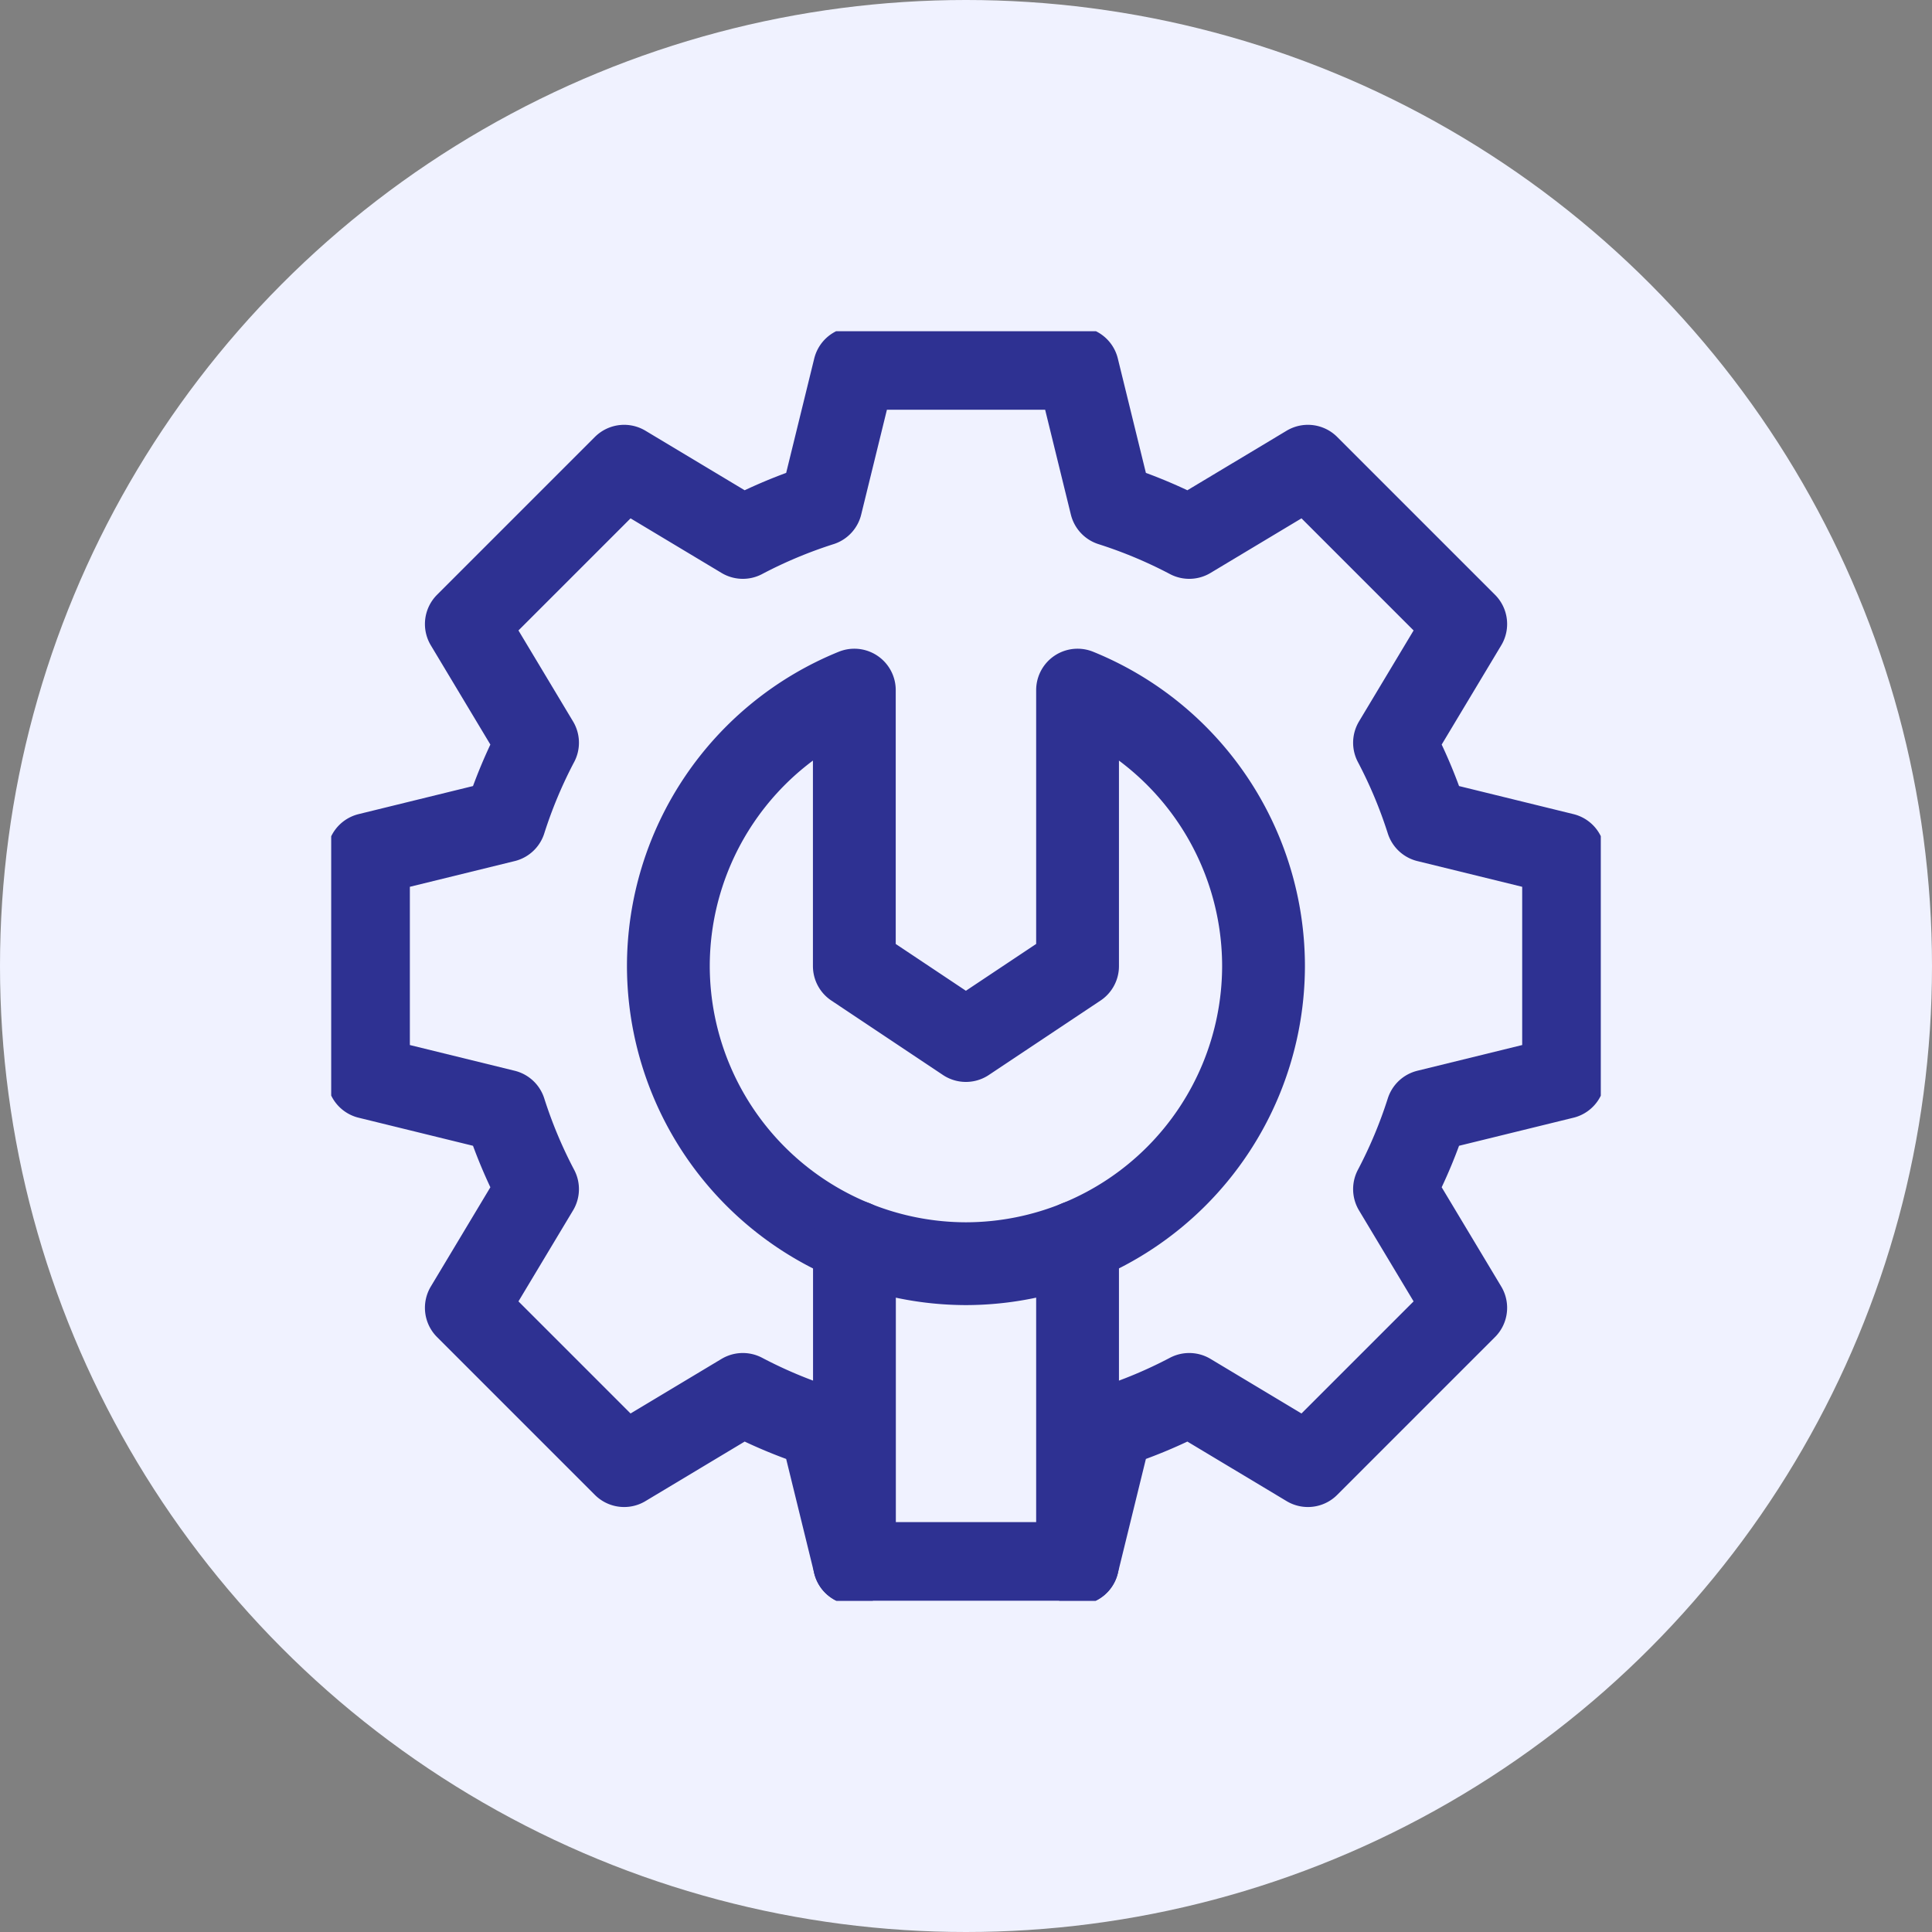 <svg xmlns="http://www.w3.org/2000/svg" xmlns:xlink="http://www.w3.org/1999/xlink" width="35" height="35" viewBox="0 0 35 35">
  <rect x="0" y="0" width="35" height="35" fill="#808080" stroke="none"/>
  <defs>
    <clipPath id="clip-path">
      <rect id="Rectangle_12718" data-name="Rectangle 12718" width="23" height="23" transform="translate(0 0)" fill="#fff" stroke="#2e3192" stroke-width="1.2"/>
    </clipPath>
    <clipPath id="clip-path-2">
      <path id="path510" d="M0-682.665H23v23H0Z" transform="translate(0 682.665)"/>
    </clipPath>
  </defs>
  <g id="install" transform="translate(-1307 -21656)">
    <circle id="Ellipse_8104" data-name="Ellipse 8104" cx="17.5" cy="17.5" r="17.5" transform="translate(1307 21656)" fill="#f0f2ff"/>
    <g id="repair" transform="translate(1310.158 22344.711)">
      <g id="Mask_Group_77" data-name="Mask Group 77" transform="translate(2.842 -682.711)" clip-path="url(#clip-path)">
        <g id="g504" transform="translate(0 682.664)">
          <g id="g506" transform="translate(0 -682.665)">
            <g id="g508" clip-path="url(#clip-path-2)">
              <g id="g514" transform="translate(0.674 0.674)">
                <path id="path516" d="M-621.013-368.485v-4.043l-2.47-.606a8.71,8.71,0,0,0-.593-1.416l1.29-2.15-2.859-2.859-2.15,1.29a8.7,8.7,0,0,0-1.416-.593l-.606-2.47h-4.043l-.606,2.47a8.7,8.7,0,0,0-1.416.593l-2.15-1.29-2.859,2.859,1.29,2.15a8.71,8.71,0,0,0-.593,1.416l-2.47.606v4.043l2.47.606a8.712,8.712,0,0,0,.593,1.416l-1.29,2.15,2.859,2.859,2.15-1.29a8.7,8.7,0,0,0,1.416.593l.606,2.47h4.043l.606-2.47a8.7,8.7,0,0,0,1.416-.593l2.15,1.29,2.859-2.859-1.29-2.15a8.712,8.712,0,0,0,.593-1.416Z" transform="translate(642.665 381.332)" fill="none" stroke="#2e3192" stroke-linecap="round" stroke-linejoin="round" stroke-width="1.5"/>
              </g>
              <g id="g518" transform="translate(6.109 6.503)">
                <path id="path520" d="M-212.587,0a5.4,5.4,0,0,1,3.369,5,5.4,5.4,0,0,1-5.391,5.391A5.4,5.4,0,0,1-220,5a5.4,5.4,0,0,1,3.369-5V5l2.021,1.348L-212.587,5Z" transform="translate(219.999 0)" fill="none" stroke="#2e3192" stroke-linecap="round" stroke-linejoin="round" stroke-width="1.5"/>
              </g>
              <g id="g522" transform="translate(9.479 16.497)">
                <path id="path524" d="M0-167.177v-5.829" transform="translate(0 173.006)" fill="none" stroke="#2e3192" stroke-linecap="round" stroke-linejoin="round" stroke-width="1.5"/>
              </g>
              <g id="g526" transform="translate(13.521 16.497)">
                <path id="path528" d="M0-167.177v-5.829" transform="translate(0 173.006)" fill="none" stroke="#2e3192" stroke-linecap="round" stroke-linejoin="round" stroke-width="1.5"/>
              </g>
            </g>
          </g>
        </g>
      </g>
    </g>
  </g>
</svg>
